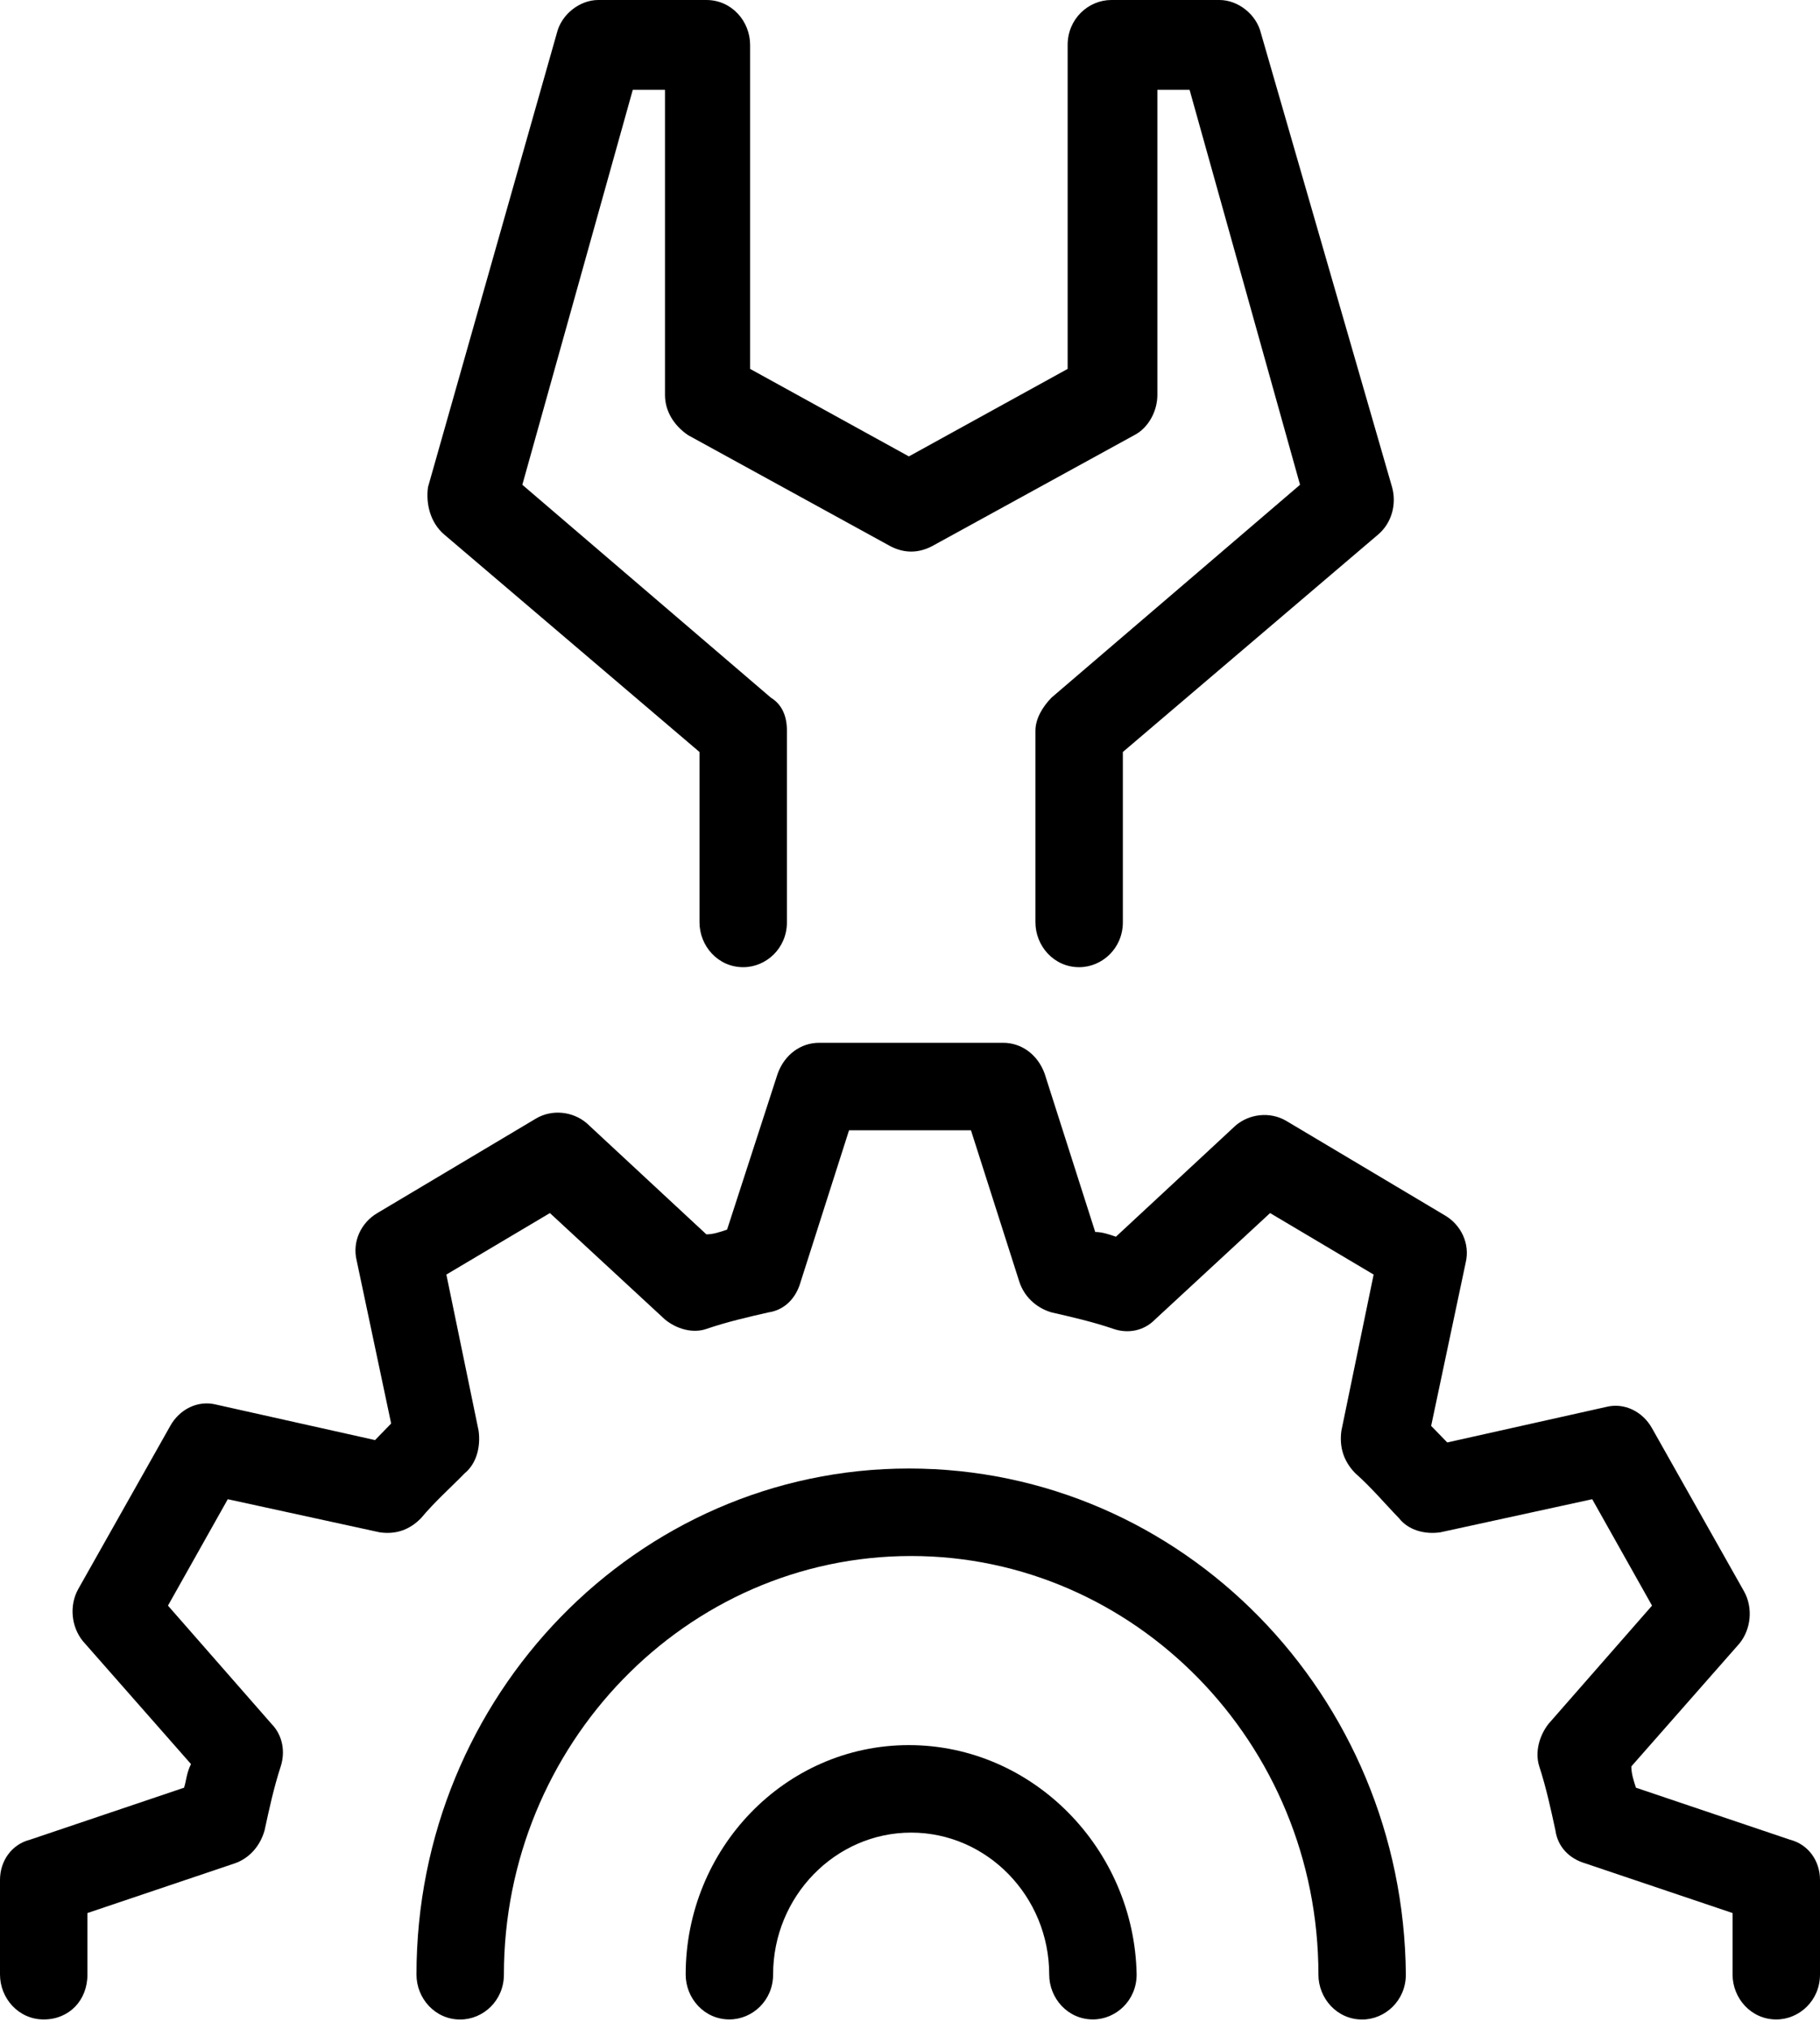 <?xml version="1.0" encoding="UTF-8"?> <svg xmlns="http://www.w3.org/2000/svg" width="148" height="165" viewBox="0 0 148 165" fill="none"> <g clip-path="url(#clip0_814_1268)"> <path d="M36.114 43.458L56.882 61.149V74.995C56.882 76.918 58.379 78.648 60.437 78.648C62.308 78.648 63.992 77.11 63.992 74.995V59.419C63.992 58.265 63.618 57.304 62.682 56.727L42.475 39.42L51.456 7.307H54.076V32.113C54.076 33.459 54.824 34.613 55.947 35.382L72.412 44.42C73.534 44.997 74.657 44.997 75.78 44.42L92.245 35.382C93.368 34.805 94.116 33.459 94.116 32.113V7.307H96.736L105.717 39.42L85.509 56.727C84.761 57.496 84.2 58.457 84.2 59.419V74.995C84.2 76.918 85.696 78.648 87.754 78.648C89.626 78.648 91.309 77.11 91.309 74.995V61.149L112.078 43.458C113.201 42.497 113.575 40.959 113.201 39.612L102.536 2.692C102.162 1.154 100.665 0 99.168 0H90.374C88.503 0 86.819 1.538 86.819 3.654V29.998L73.909 37.113L60.998 29.998V3.654C60.998 1.731 59.502 0 57.444 0H48.65C47.153 0 45.656 1.154 45.282 2.692L34.804 39.612C34.617 40.959 34.991 42.497 36.114 43.458Z" fill="black"></path> <path d="M145.568 149.6L133.032 145.369C132.844 144.793 132.657 144.216 132.657 143.639L141.451 133.64C142.387 132.486 142.574 130.755 141.826 129.409L134.341 116.141C133.593 114.795 132.096 114.026 130.599 114.41L117.689 117.295C117.315 116.91 116.941 116.525 116.379 115.948L119.186 102.68C119.56 101.142 118.812 99.603 117.502 98.834L104.592 91.143C103.282 90.373 101.598 90.566 100.475 91.527L90.746 100.565C90.185 100.373 89.623 100.18 89.062 100.18L84.946 87.297C84.384 85.758 83.075 84.797 81.578 84.797H66.609C65.112 84.797 63.803 85.758 63.242 87.297L59.125 99.988C58.564 100.18 58.002 100.373 57.441 100.373L47.712 91.335C46.589 90.373 44.905 90.181 43.595 90.95L30.685 98.642C29.375 99.411 28.627 100.95 29.001 102.488L31.808 115.756C31.434 116.141 31.059 116.525 30.498 117.102L17.588 114.218C16.091 113.833 14.594 114.602 13.846 115.948L6.362 129.217C5.613 130.563 5.8 132.293 6.736 133.447L15.53 143.447C15.155 144.216 15.155 144.793 14.968 145.369L2.432 149.6C0.936 149.985 0 151.331 0 152.869V160.561C0 162.484 1.497 164.214 3.555 164.214C5.613 164.214 7.11 162.676 7.11 160.561V155.561L19.085 151.523C20.207 151.138 21.143 150.177 21.517 148.831C21.891 147.1 22.265 145.369 22.827 143.639C23.201 142.485 23.014 141.139 22.078 140.178L13.659 130.563L18.523 121.91L30.872 124.602C32.182 124.794 33.305 124.409 34.24 123.448C35.363 122.102 36.673 120.948 37.795 119.794C38.731 119.025 39.105 117.679 38.918 116.333L36.298 103.642L44.718 98.642L54.073 107.295C55.009 108.064 56.319 108.449 57.441 108.064C59.125 107.488 60.809 107.103 62.493 106.718C63.803 106.526 64.738 105.565 65.112 104.219L69.042 91.912H78.958L82.888 104.219C83.262 105.372 84.197 106.334 85.507 106.718C87.191 107.103 88.875 107.488 90.559 108.064C91.681 108.449 92.991 108.257 93.927 107.295L103.282 98.642L111.702 103.642L109.082 116.333C108.895 117.679 109.269 118.833 110.205 119.794C111.515 120.948 112.637 122.294 113.76 123.448C114.508 124.409 115.818 124.794 117.128 124.602L129.477 121.91L134.341 130.563L125.922 140.178C125.173 141.139 124.799 142.485 125.173 143.639C125.735 145.369 126.109 147.1 126.483 148.831C126.67 150.177 127.606 151.138 128.915 151.523L140.89 155.561V160.561C140.89 162.484 142.387 164.214 144.445 164.214C146.316 164.214 148 162.676 148 160.561V152.869C148 151.331 147.064 149.985 145.568 149.6Z" fill="black"></path> <path d="M73.907 141.906C63.803 141.906 55.758 150.367 55.758 160.559C55.758 162.482 57.255 164.212 59.313 164.212C61.184 164.212 62.868 162.674 62.868 160.559C62.868 154.213 67.92 149.021 74.094 149.021C80.269 149.021 85.32 154.213 85.32 160.559C85.32 162.482 86.817 164.212 88.875 164.212C90.746 164.212 92.43 162.674 92.43 160.559C92.243 150.367 84.011 141.906 73.907 141.906Z" fill="black"></path> <path d="M73.908 119.414C51.829 119.414 33.867 137.874 33.867 160.565C33.867 162.488 35.364 164.219 37.422 164.219C39.293 164.219 40.977 162.68 40.977 160.565C40.977 141.912 55.758 126.529 74.095 126.529C92.244 126.529 107.212 141.72 107.212 160.565C107.212 162.488 108.709 164.219 110.767 164.219C112.638 164.219 114.322 162.68 114.322 160.565C114.135 137.874 96.173 119.414 73.908 119.414Z" fill="black"></path> </g> <defs> <clipPath id="clip0_814_1268"> <rect width="37" height="41.055" fill="white" transform="scale(4)"></rect> </clipPath> </defs> </svg> 